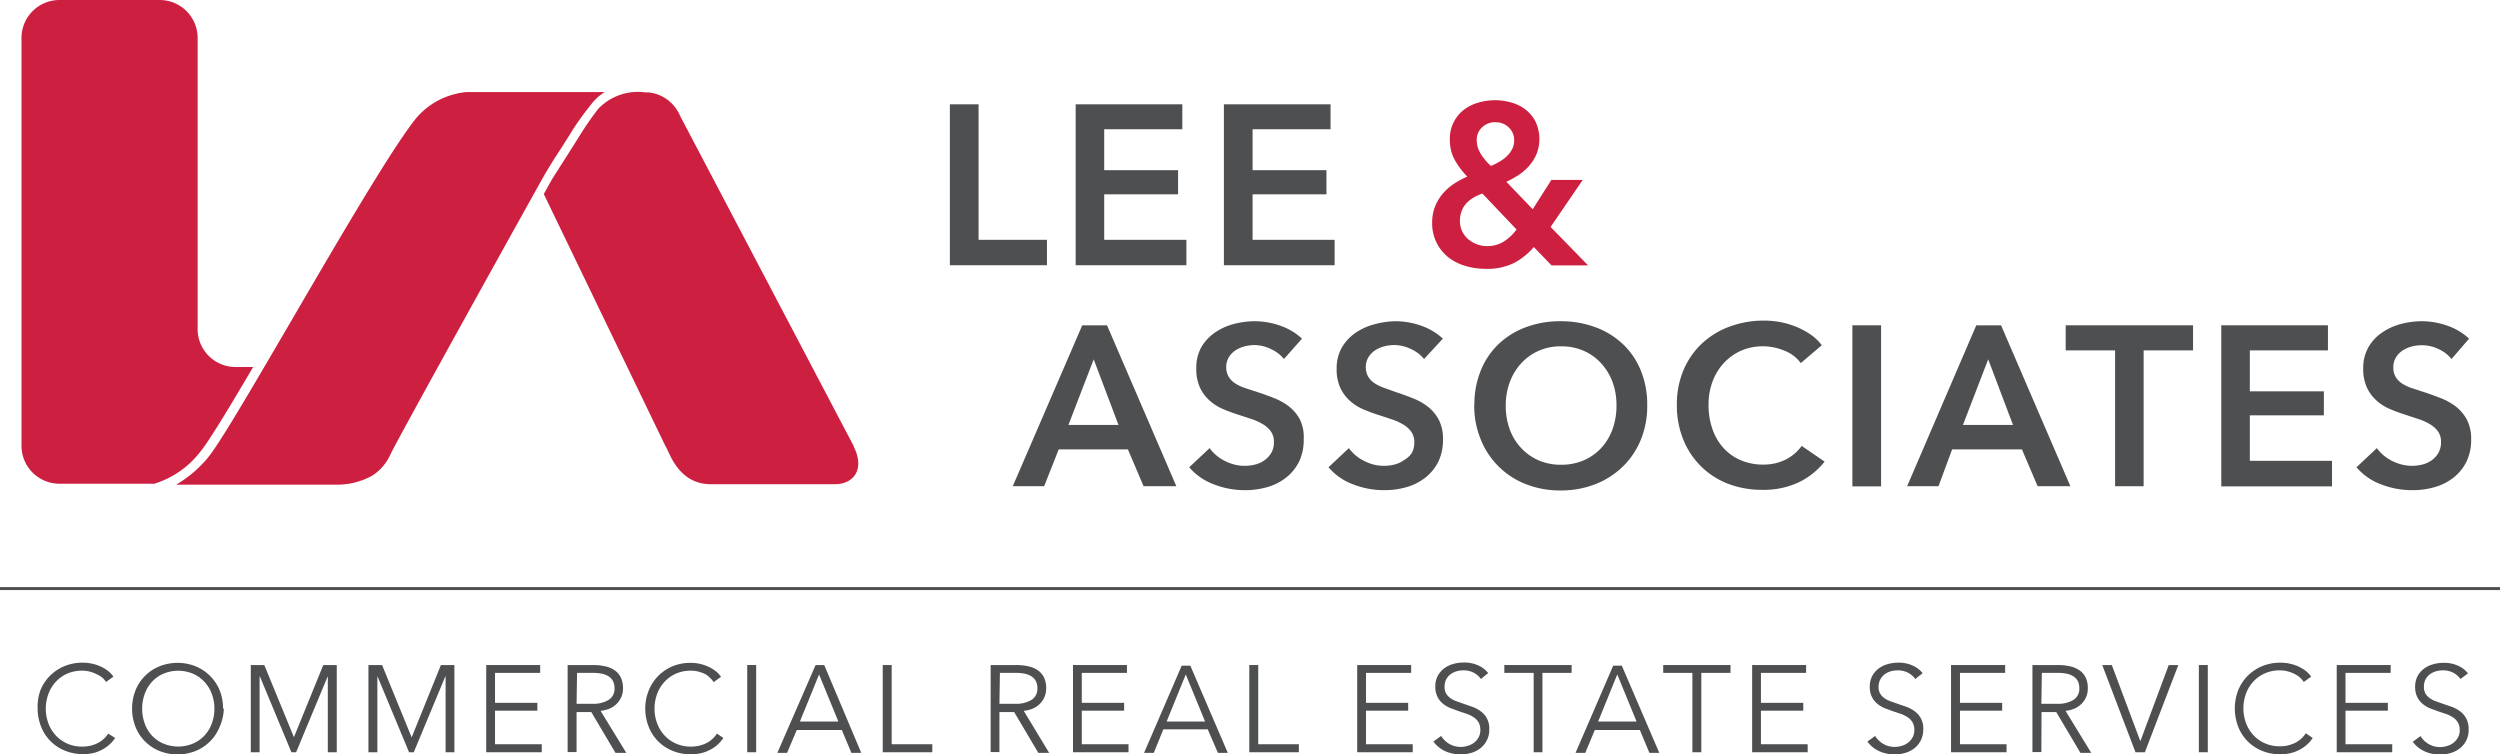 <svg xmlns="http://www.w3.org/2000/svg" viewBox="0 0 159.39 48.1"><title>Lee and Associates</title><path d="M95.35,7.79a1.2,1.2,0,0,0-.85.32,1.08,1.08,0,0,0-.35.83,1.64,1.64,0,0,0,.24.84,3.4,3.4,0,0,0,.67.8,5,5,0,0,0,.57-.29,2.41,2.41,0,0,0,.47-.36,1.64,1.64,0,0,0,.32-.45,1.23,1.23,0,0,0,.12-.54,1.12,1.12,0,0,0-.33-.8,1.14,1.14,0,0,0-.85-.34m-.85,4.54a3.2,3.2,0,0,0-.55.25,2,2,0,0,0-.45.35,1.53,1.53,0,0,0-.31.49,1.68,1.68,0,0,0-.12.65,1.5,1.5,0,0,0,.15.68,1.55,1.55,0,0,0,.4.51,1.83,1.83,0,0,0,.55.31,1.78,1.78,0,0,0,.59.11,2,2,0,0,0,1.09-.28,3,3,0,0,0,.83-.78Zm4.35,2.13,2.39,2.45H98.92l-1.13-1.17a4.27,4.27,0,0,1-1.23,1,3.85,3.85,0,0,1-1.84.39,4.51,4.51,0,0,1-1.31-.19,3.24,3.24,0,0,1-1.1-.57,2.75,2.75,0,0,1-1-2.23,2.64,2.64,0,0,1,.19-1,2.92,2.92,0,0,1,.5-.82,3.31,3.31,0,0,1,.71-.62,5.52,5.52,0,0,1,.84-.45,4.91,4.91,0,0,1-.81-1.08,2.56,2.56,0,0,1-.3-1.22A2.31,2.31,0,0,1,93.33,7a2.77,2.77,0,0,1,.93-.46,3.83,3.83,0,0,1,1.05-.15,3.72,3.72,0,0,1,1.06.15,2.63,2.63,0,0,1,.91.46,2.34,2.34,0,0,1,.63.78,2.6,2.6,0,0,1,.07,2,2.88,2.88,0,0,1-.45.75,3.24,3.24,0,0,1-.67.6,6,6,0,0,1-.82.46l1.68,1.75,1.19-1.87h2Z" style="fill:#cd1f40"/><path d="M71.31,27.09l-1.58-4.18-1.61,4.18ZM69,20.74h1.58L75,31H72.91l-1-2.35H67.5L66.57,31h-2Z" style="fill:#4e4f51"/><path d="M81.86,22.89a2.23,2.23,0,0,0-.82-.63A2.45,2.45,0,0,0,80,22a2.64,2.64,0,0,0-.64.08,2,2,0,0,0-.58.25,1.38,1.38,0,0,0-.43.44,1.2,1.2,0,0,0-.17.65,1.15,1.15,0,0,0,.15.59,1.33,1.33,0,0,0,.4.42,2.78,2.78,0,0,0,.62.3l.8.26q.49.16,1,.36a4,4,0,0,1,1,.54,2.67,2.67,0,0,1,.72.84A2.58,2.58,0,0,1,83.12,28a3.2,3.2,0,0,1-.3,1.44,3,3,0,0,1-.81,1,3.48,3.48,0,0,1-1.19.61,5,5,0,0,1-1.43.2,5.36,5.36,0,0,1-2-.37,3.76,3.76,0,0,1-1.57-1.09l1.3-1.22a2.62,2.62,0,0,0,1,.83,2.71,2.71,0,0,0,1.89.22,1.73,1.73,0,0,0,.6-.27,1.55,1.55,0,0,0,.44-.47,1.38,1.38,0,0,0,.17-.7,1.14,1.14,0,0,0-.19-.67,1.66,1.66,0,0,0-.51-.46,3.52,3.52,0,0,0-.75-.34l-.91-.3a9.62,9.62,0,0,1-.93-.35,3,3,0,0,1-.83-.54,2.56,2.56,0,0,1-.6-.82,2.8,2.8,0,0,1-.23-1.21,2.67,2.67,0,0,1,.32-1.35,2.92,2.92,0,0,1,.86-.93,3.79,3.79,0,0,1,1.2-.55,5.24,5.24,0,0,1,1.37-.18,4.93,4.93,0,0,1,1.59.28,3.91,3.91,0,0,1,1.4.83Z" style="fill:#4e4f51"/><path d="M90.79,22.89a2.21,2.21,0,0,0-.82-.63A2.45,2.45,0,0,0,88.9,22a2.64,2.64,0,0,0-.64.08,2,2,0,0,0-.58.25,1.39,1.39,0,0,0-.43.44,1.2,1.2,0,0,0-.17.65,1.15,1.15,0,0,0,.15.59,1.33,1.33,0,0,0,.4.42,2.78,2.78,0,0,0,.62.3L89,25q.49.16,1,.36a4,4,0,0,1,1,.54,2.67,2.67,0,0,1,.72.84A2.58,2.58,0,0,1,92,28a3.2,3.2,0,0,1-.3,1.44,3,3,0,0,1-.81,1,3.48,3.48,0,0,1-1.19.61,5,5,0,0,1-1.43.2,5.36,5.36,0,0,1-2-.37,3.76,3.76,0,0,1-1.57-1.09l1.3-1.22a2.62,2.62,0,0,0,1,.83,2.71,2.71,0,0,0,1.89.22,1.75,1.75,0,0,0,.6-.27A1.52,1.52,0,0,0,90,28.9a1.37,1.37,0,0,0,.17-.7,1.14,1.14,0,0,0-.19-.67,1.66,1.66,0,0,0-.51-.46,3.54,3.54,0,0,0-.75-.34l-.91-.3a9.62,9.62,0,0,1-.93-.35,3,3,0,0,1-.83-.54,2.56,2.56,0,0,1-.6-.82,2.8,2.8,0,0,1-.23-1.21,2.65,2.65,0,0,1,.33-1.35,2.88,2.88,0,0,1,.86-.93,3.79,3.79,0,0,1,1.2-.55A5.24,5.24,0,0,1,89,20.48a4.92,4.92,0,0,1,1.59.28,3.91,3.91,0,0,1,1.4.83Z" style="fill:#4e4f51"/><path d="M96,25.84a4.33,4.33,0,0,0,.25,1.52,3.5,3.5,0,0,0,.73,1.2,3.3,3.3,0,0,0,1.12.79,3.5,3.5,0,0,0,1.43.28,3.56,3.56,0,0,0,1.44-.28,3.3,3.3,0,0,0,1.12-.79,3.56,3.56,0,0,0,.72-1.2,4.37,4.37,0,0,0,.25-1.52,4.24,4.24,0,0,0-.25-1.48,3.62,3.62,0,0,0-.72-1.19,3.31,3.31,0,0,0-1.11-.8,3.54,3.54,0,0,0-1.45-.29,3.48,3.48,0,0,0-1.44.29,3.34,3.34,0,0,0-1.11.8,3.59,3.59,0,0,0-.72,1.19A4.2,4.2,0,0,0,96,25.84m-2,0a5.71,5.71,0,0,1,.41-2.22,4.86,4.86,0,0,1,1.14-1.69,5.07,5.07,0,0,1,1.74-1.07,6.19,6.19,0,0,1,2.2-.38,6.31,6.31,0,0,1,2.22.38,5.14,5.14,0,0,1,1.75,1.07,4.8,4.8,0,0,1,1.15,1.69,5.71,5.71,0,0,1,.41,2.22,5.63,5.63,0,0,1-.41,2.2,5,5,0,0,1-1.15,1.71,5.22,5.22,0,0,1-1.75,1.12,6,6,0,0,1-2.22.4,5.92,5.92,0,0,1-2.2-.4A5.06,5.06,0,0,1,94.4,28a5.63,5.63,0,0,1-.41-2.2" style="fill:#4e4f51"/><path d="M114.81,23.15a2.34,2.34,0,0,0-1.06-.8,3.56,3.56,0,0,0-2.73,0,3.43,3.43,0,0,0-1.12.8,3.56,3.56,0,0,0-.72,1.19,4.16,4.16,0,0,0-.25,1.48,4.56,4.56,0,0,0,.25,1.54,3.49,3.49,0,0,0,.7,1.2,3.14,3.14,0,0,0,1.1.78,3.57,3.57,0,0,0,1.43.28,3.17,3.17,0,0,0,1.46-.33,2.88,2.88,0,0,0,1-.86l1.46,1a4.7,4.7,0,0,1-1.67,1.33,5.27,5.27,0,0,1-2.31.47,6,6,0,0,1-2.21-.4A5,5,0,0,1,107.31,28a5.76,5.76,0,0,1-.4-2.2,5.58,5.58,0,0,1,.43-2.22,5,5,0,0,1,1.18-1.69,5.21,5.21,0,0,1,1.76-1.07,6.26,6.26,0,0,1,2.2-.38,5.91,5.91,0,0,1,1,.09,5.25,5.25,0,0,1,1,.29,4.88,4.88,0,0,1,.93.49,3,3,0,0,1,.74.7Z" style="fill:#4e4f51"/><rect x="118.1" y="20.74" width="1.83" height="10.27" style="fill:#4e4f51"/><path d="M128.34,27.09l-1.58-4.18-1.61,4.18ZM126,20.74h1.58L132,31h-2.09l-1-2.35h-4.45L123.59,31h-2Z" style="fill:#4e4f51"/><polygon points="134.85 22.34 131.7 22.34 131.7 20.74 139.82 20.74 139.82 22.34 136.67 22.34 136.67 31 134.85 31 134.85 22.34" style="fill:#4e4f51"/><polygon points="141.62 20.74 148.42 20.74 148.42 22.34 143.44 22.34 143.44 24.95 148.16 24.95 148.16 26.48 143.44 26.48 143.44 29.38 148.68 29.38 148.68 31.01 141.62 31.01 141.62 20.74" style="fill:#4e4f51"/><path d="M156.3,22.89a2.21,2.21,0,0,0-.82-.63,2.44,2.44,0,0,0-1.07-.25,2.61,2.61,0,0,0-.64.08,2,2,0,0,0-.58.25,1.39,1.39,0,0,0-.43.44,1.2,1.2,0,0,0-.17.65,1.15,1.15,0,0,0,.14.59,1.32,1.32,0,0,0,.4.42,2.76,2.76,0,0,0,.62.3l.8.26q.49.16,1,.36a4,4,0,0,1,1,.54,2.67,2.67,0,0,1,.72.84,2.58,2.58,0,0,1,.28,1.26,3.2,3.2,0,0,1-.3,1.44,3,3,0,0,1-.81,1,3.49,3.49,0,0,1-1.19.61,5,5,0,0,1-1.44.2,5.37,5.37,0,0,1-2-.37,3.77,3.77,0,0,1-1.57-1.09l1.3-1.22a2.63,2.63,0,0,0,1,.83,2.84,2.84,0,0,0,1.24.3,2.81,2.81,0,0,0,.65-.08,1.76,1.76,0,0,0,.6-.27,1.54,1.54,0,0,0,.43-.47,1.37,1.37,0,0,0,.17-.7,1.14,1.14,0,0,0-.19-.67,1.67,1.67,0,0,0-.51-.46,3.53,3.53,0,0,0-.76-.34l-.91-.3a9.82,9.82,0,0,1-.93-.35,3,3,0,0,1-.83-.54,2.59,2.59,0,0,1-.6-.82,2.8,2.8,0,0,1-.23-1.21,2.65,2.65,0,0,1,.33-1.35,2.88,2.88,0,0,1,.86-.93,3.81,3.81,0,0,1,1.2-.55,5.24,5.24,0,0,1,1.37-.18,4.92,4.92,0,0,1,1.59.28,3.91,3.91,0,0,1,1.4.83Z" style="fill:#4e4f51"/><path d="M36.51,8.28a20.47,20.47,0,0,1,1.24-1.7,3,3,0,0,1,.81-.71H29.75A4,4,0,0,0,29,6a4.71,4.71,0,0,0-2.52,1.6c-1.58,2-4.92,7.73-7.86,12.77-2.49,4.26-4.63,7.94-5.39,8.84a7.62,7.62,0,0,1-2,1.69H21.38a4.66,4.66,0,0,0,2.33-.56A3.1,3.1,0,0,0,24.88,29c.28-.68,9.35-17,9.73-17.66.17-.31.58-1,1-1.63.32-.5.64-1,.88-1.39" style="fill:#cd1f40"/><path d="M54.44,28.46,43.35,7.37a2.45,2.45,0,0,0-2-1.48h-.21a3.5,3.5,0,0,0-3,1.05A20,20,0,0,0,37,8.58c-.24.39-.57.9-.89,1.41s-.84,1.3-1,1.59l-.44.79,7.76,16.08c.23.3.77,2.42,2.88,2.42h7.92c1.24,0,1.92-1,1.19-2.41" style="fill:#cd1f40"/><path d="M9.77,30.86a5.86,5.86,0,0,0,3-2.06c.52-.62,1.81-2.75,3.37-5.4H15A2.42,2.42,0,0,1,12.6,21V2.42A2.42,2.42,0,0,0,10.18,0H3.79A2.42,2.42,0,0,0,1.37,2.42v26a2.42,2.42,0,0,0,2.42,2.42h6Z" style="fill:#cd1f40"/><path d="M7.34,47.05a2.31,2.31,0,0,1-.34.4,2.25,2.25,0,0,1-.46.33A2.54,2.54,0,0,1,6,48a2.76,2.76,0,0,1-.7.08,3,3,0,0,1-1.16-.22,2.71,2.71,0,0,1-1.52-1.53,3.09,3.09,0,0,1-.22-1.17A3,3,0,0,1,2.58,44a2.81,2.81,0,0,1,.61-.92,2.85,2.85,0,0,1,.92-.61,3,3,0,0,1,1.15-.22,2.72,2.72,0,0,1,.6.06,2.84,2.84,0,0,1,.55.18,2.44,2.44,0,0,1,.47.28,1.65,1.65,0,0,1,.35.37l-.47.34a1.38,1.38,0,0,0-.23-.27A1.54,1.54,0,0,0,6.19,43a2.07,2.07,0,0,0-.43-.17,1.82,1.82,0,0,0-.5-.07,2.32,2.32,0,0,0-1,.2,2.19,2.19,0,0,0-.72.53,2.29,2.29,0,0,0-.46.77,2.68,2.68,0,0,0-.16.92,2.65,2.65,0,0,0,.16.92,2.35,2.35,0,0,0,.46.77,2.19,2.19,0,0,0,.73.53,2.29,2.29,0,0,0,1,.2,2.15,2.15,0,0,0,.91-.2,1.74,1.74,0,0,0,.72-.63Z" style="fill:#4e4f51"/><path d="M13.67,45.18a2.71,2.71,0,0,0-.16-.92,2.26,2.26,0,0,0-.46-.77,2.15,2.15,0,0,0-.73-.53,2.44,2.44,0,0,0-1.92,0,2.17,2.17,0,0,0-.73.53,2.29,2.29,0,0,0-.45.77,2.8,2.8,0,0,0,0,1.85,2.27,2.27,0,0,0,.45.77,2.2,2.2,0,0,0,.73.52,2.44,2.44,0,0,0,1.92,0,2.18,2.18,0,0,0,.73-.52,2.24,2.24,0,0,0,.46-.77,2.73,2.73,0,0,0,.16-.93m.6,0A3.05,3.05,0,0,1,14,46.35a2.76,2.76,0,0,1-.61.92,2.8,2.8,0,0,1-.92.61,3.12,3.12,0,0,1-2.3,0,2.76,2.76,0,0,1-1.53-1.53,3.23,3.23,0,0,1,0-2.34,2.76,2.76,0,0,1,1.53-1.53,3.12,3.12,0,0,1,2.3,0,2.8,2.8,0,0,1,.92.61A2.76,2.76,0,0,1,14,44a3.05,3.05,0,0,1,.22,1.17" style="fill:#4e4f51"/><polygon points="18.74 47 18.74 47 20.61 42.4 21.47 42.4 21.47 47.96 20.9 47.96 20.9 43.13 20.89 43.13 18.88 47.96 18.58 47.96 16.57 43.13 16.55 43.13 16.55 47.96 15.99 47.96 15.99 42.4 16.85 42.4 18.74 47" style="fill:#4e4f51"/><polygon points="26.24 47 26.25 47 28.11 42.4 28.97 42.4 28.97 47.96 28.41 47.96 28.41 43.13 28.39 43.13 26.38 47.96 26.08 47.96 24.07 43.13 24.06 43.13 24.06 47.96 23.49 47.96 23.49 42.4 24.36 42.4 26.24 47" style="fill:#4e4f51"/><polygon points="31.56 47.45 34.54 47.45 34.54 47.96 31 47.96 31 42.4 34.44 42.4 34.44 42.9 31.56 42.9 31.56 44.81 34.26 44.81 34.26 45.31 31.56 45.31 31.56 47.45" style="fill:#4e4f51"/><path d="M36.76,44.87h1a1.89,1.89,0,0,0,1.05-.25.83.83,0,0,0,.37-.74,1,1,0,0,0-.1-.46.83.83,0,0,0-.28-.3,1.29,1.29,0,0,0-.44-.17,2.8,2.8,0,0,0-.57-.05h-1Zm0,3.08h-.57V42.4h1.63a3.4,3.4,0,0,1,.76.08,1.68,1.68,0,0,1,.6.25,1.21,1.21,0,0,1,.4.46,1.55,1.55,0,0,1,.14.69,1.36,1.36,0,0,1-.41,1,1.47,1.47,0,0,1-.45.3,2,2,0,0,1-.57.14L39.93,48h-.69l-1.54-2.6h-.94Z" style="fill:#4e4f51"/><path d="M46.12,47.05a2.31,2.31,0,0,1-.34.4,2.25,2.25,0,0,1-.46.33,2.54,2.54,0,0,1-.58.23,2.76,2.76,0,0,1-.7.08,3,3,0,0,1-1.16-.22,2.71,2.71,0,0,1-1.52-1.53,3.09,3.09,0,0,1-.22-1.17A3,3,0,0,1,41.37,44a2.81,2.81,0,0,1,.61-.92,2.85,2.85,0,0,1,.92-.61A3,3,0,0,1,44,42.26a2.76,2.76,0,0,1,.6.06,2.86,2.86,0,0,1,.55.18,2.44,2.44,0,0,1,.47.28,1.65,1.65,0,0,1,.35.37l-.47.34a1.38,1.38,0,0,0-.23-.27A1.54,1.54,0,0,0,45,43a2.07,2.07,0,0,0-.43-.17,1.82,1.82,0,0,0-.5-.07,2.32,2.32,0,0,0-1,.2,2.19,2.19,0,0,0-.72.53,2.27,2.27,0,0,0-.46.77,2.68,2.68,0,0,0-.16.92,2.65,2.65,0,0,0,.16.92,2.35,2.35,0,0,0,.46.77,2.19,2.19,0,0,0,.73.53,2.29,2.29,0,0,0,1,.2,2.16,2.16,0,0,0,.91-.2,1.72,1.72,0,0,0,.72-.63Z" style="fill:#4e4f51"/><rect x="47.64" y="42.4" width="0.57" height="5.56" style="fill:#4e4f51"/><path d="M51,46h2.45l-1.23-3Zm-.82,2h-.62L52,42.4h.55L54.91,48h-.63l-.61-1.46H50.8Z" style="fill:#4e4f51"/><polygon points="56.85 47.45 59.44 47.45 59.44 47.96 56.28 47.96 56.28 42.4 56.85 42.4 56.85 47.45" style="fill:#4e4f51"/><path d="M63.72,44.87h1a1.88,1.88,0,0,0,1.05-.25.83.83,0,0,0,.37-.74,1,1,0,0,0-.1-.46.84.84,0,0,0-.28-.3,1.32,1.32,0,0,0-.44-.17,2.82,2.82,0,0,0-.57-.05h-1Zm0,3.08h-.56V42.4h1.63a3.4,3.4,0,0,1,.76.08,1.69,1.69,0,0,1,.61.25,1.21,1.21,0,0,1,.4.46,1.55,1.55,0,0,1,.14.69,1.36,1.36,0,0,1-.41,1,1.48,1.48,0,0,1-.45.3,2,2,0,0,1-.57.14L66.89,48H66.2l-1.54-2.6h-.94Z" style="fill:#4e4f51"/><polygon points="68.97 47.45 71.95 47.45 71.95 47.96 68.41 47.96 68.41 42.4 71.85 42.4 71.85 42.9 68.97 42.9 68.97 44.81 71.67 44.81 71.67 45.31 68.97 45.31 68.97 47.45" style="fill:#4e4f51"/><path d="M74.38,46h2.45l-1.23-3Zm-.82,2h-.62l2.4-5.56h.55L78.28,48h-.63L77,46.5H74.17Z" style="fill:#4e4f51"/><polygon points="80.22 47.45 82.81 47.45 82.81 47.96 79.65 47.96 79.65 42.4 80.22 42.4 80.22 47.45" style="fill:#4e4f51"/><polygon points="87.09 47.45 90.07 47.45 90.07 47.96 86.53 47.96 86.53 42.4 89.97 42.4 89.97 42.9 87.09 42.9 87.09 44.81 89.78 44.81 89.78 45.31 87.09 45.31 87.09 47.45" style="fill:#4e4f51"/><path d="M94.42,43.29a1.34,1.34,0,0,0-.46-.4,1.4,1.4,0,0,0-.68-.15,1.47,1.47,0,0,0-.42.06,1.25,1.25,0,0,0-.38.19,1,1,0,0,0-.28.33,1,1,0,0,0-.1.46.85.85,0,0,0,.1.44,1,1,0,0,0,.27.29,1.52,1.52,0,0,0,.39.2l.45.16.58.2a2.09,2.09,0,0,1,.53.29,1.32,1.32,0,0,1,.53,1.13,1.49,1.49,0,0,1-.57,1.22,1.71,1.71,0,0,1-.58.29,2.35,2.35,0,0,1-.66.1,2.53,2.53,0,0,1-.5-.05,2.2,2.2,0,0,1-.48-.15,1.94,1.94,0,0,1-.77-.62l.49-.36a1.49,1.49,0,0,0,.51.5,1.42,1.42,0,0,0,.76.2,1.49,1.49,0,0,0,.43-.07,1.2,1.2,0,0,0,.4-.2,1.13,1.13,0,0,0,.29-.34.93.93,0,0,0,.11-.47.94.94,0,0,0-.11-.48,1,1,0,0,0-.3-.32,2,2,0,0,0-.43-.22L93,45.34l-.54-.2a1.84,1.84,0,0,1-.48-.29,1.3,1.3,0,0,1-.34-.44,1.39,1.39,0,0,1-.13-.64,1.4,1.4,0,0,1,.16-.69,1.47,1.47,0,0,1,.42-.48,1.73,1.73,0,0,1,.57-.27,2.32,2.32,0,0,1,.62-.09,2.12,2.12,0,0,1,1,.2,1.65,1.65,0,0,1,.6.47Z" style="fill:#4e4f51"/><polygon points="98.34 47.96 97.78 47.96 97.78 42.9 95.91 42.9 95.91 42.4 100.2 42.4 100.2 42.9 98.34 42.9 98.34 47.96" style="fill:#4e4f51"/><path d="M101.89,46h2.45l-1.23-3Zm-.82,2h-.62l2.4-5.56h.55L105.79,48h-.63l-.61-1.46h-2.87Z" style="fill:#4e4f51"/><polygon points="108.47 47.96 107.9 47.96 107.9 42.9 106.04 42.9 106.04 42.4 110.33 42.4 110.33 42.9 108.47 42.9 108.47 47.96" style="fill:#4e4f51"/><polygon points="112.27 47.45 115.25 47.45 115.25 47.96 111.71 47.96 111.71 42.4 115.15 42.4 115.15 42.9 112.27 42.9 112.27 44.81 114.97 44.81 114.97 45.31 112.27 45.31 112.27 47.45" style="fill:#4e4f51"/><path d="M122.11,43.29a1.33,1.33,0,0,0-.46-.4,1.41,1.41,0,0,0-.68-.15,1.46,1.46,0,0,0-.42.06,1.2,1.2,0,0,0-.39.19,1,1,0,0,0-.28.33,1,1,0,0,0-.11.46.85.85,0,0,0,.1.44,1,1,0,0,0,.27.29,1.55,1.55,0,0,0,.39.2l.45.16.58.2a2.12,2.12,0,0,1,.53.29,1.33,1.33,0,0,1,.53,1.13,1.56,1.56,0,0,1-.16.72,1.52,1.52,0,0,1-.41.5,1.71,1.71,0,0,1-.58.29,2.34,2.34,0,0,1-.66.1,2.51,2.51,0,0,1-.5-.05,2.18,2.18,0,0,1-.48-.15,1.91,1.91,0,0,1-.43-.26,1.81,1.81,0,0,1-.34-.36l.49-.36a1.48,1.48,0,0,0,.51.5,1.42,1.42,0,0,0,.76.2,1.49,1.49,0,0,0,.43-.07,1.18,1.18,0,0,0,.4-.2,1.11,1.11,0,0,0,.29-.34.93.93,0,0,0,.11-.47.94.94,0,0,0-.11-.48,1,1,0,0,0-.3-.32,2,2,0,0,0-.43-.22l-.51-.17-.54-.2a1.83,1.83,0,0,1-.48-.29,1.3,1.3,0,0,1-.34-.44,1.39,1.39,0,0,1-.13-.64,1.42,1.42,0,0,1,.16-.69,1.47,1.47,0,0,1,.42-.48,1.72,1.72,0,0,1,.57-.27,2.3,2.3,0,0,1,.62-.09,2.12,2.12,0,0,1,1,.2,1.65,1.65,0,0,1,.6.47Z" style="fill:#4e4f51"/><polygon points="124.96 47.45 127.93 47.45 127.93 47.96 124.39 47.96 124.39 42.4 127.84 42.4 127.84 42.9 124.96 42.9 124.96 44.81 127.65 44.81 127.65 45.31 124.96 45.31 124.96 47.45" style="fill:#4e4f51"/><path d="M130.15,44.87h1a1.89,1.89,0,0,0,1.05-.25.83.83,0,0,0,.37-.74,1,1,0,0,0-.1-.46.85.85,0,0,0-.28-.3,1.3,1.3,0,0,0-.44-.17,2.8,2.8,0,0,0-.57-.05h-1Zm0,3.08h-.57V42.4h1.63a3.41,3.41,0,0,1,.76.08,1.68,1.68,0,0,1,.6.25,1.18,1.18,0,0,1,.4.46,1.52,1.52,0,0,1,.14.69,1.35,1.35,0,0,1-.41,1,1.43,1.43,0,0,1-.45.3,2,2,0,0,1-.56.14L133.33,48h-.69l-1.54-2.6h-.94Z" style="fill:#4e4f51"/><polygon points="136.45 47.23 136.47 47.23 138.27 42.4 138.88 42.4 136.75 47.96 136.15 47.96 134.03 42.4 134.64 42.4 136.45 47.23" style="fill:#4e4f51"/><rect x="140.19" y="42.4" width="0.57" height="5.56" style="fill:#4e4f51"/><path d="M147.45,47.05a2.23,2.23,0,0,1-.34.4,2.2,2.2,0,0,1-.46.33,2.5,2.5,0,0,1-.58.23,2.74,2.74,0,0,1-.69.08,3,3,0,0,1-1.16-.22,2.74,2.74,0,0,1-.92-.61,2.77,2.77,0,0,1-.6-.92,3.26,3.26,0,0,1,0-2.34,2.84,2.84,0,0,1,.61-.92,2.87,2.87,0,0,1,.92-.61,3,3,0,0,1,1.15-.22,2.71,2.71,0,0,1,.6.06,2.84,2.84,0,0,1,.55.18,2.44,2.44,0,0,1,.47.28,1.65,1.65,0,0,1,.35.37l-.47.34a1.46,1.46,0,0,0-.23-.27,1.54,1.54,0,0,0-.34-.23,2,2,0,0,0-.43-.17,1.82,1.82,0,0,0-.5-.07,2.31,2.31,0,0,0-1,.2,2.18,2.18,0,0,0-.73.53,2.27,2.27,0,0,0-.46.77,2.73,2.73,0,0,0-.16.92,2.69,2.69,0,0,0,.16.92,2.35,2.35,0,0,0,.46.77,2.2,2.2,0,0,0,.73.53,2.3,2.3,0,0,0,1,.2,2.16,2.16,0,0,0,.91-.2,1.73,1.73,0,0,0,.72-.63Z" style="fill:#4e4f51"/><polygon points="149.54 47.45 152.52 47.45 152.52 47.96 148.98 47.96 148.98 42.4 152.42 42.4 152.42 42.9 149.54 42.9 149.54 44.81 152.24 44.81 152.24 45.31 149.54 45.31 149.54 47.45" style="fill:#4e4f51"/><path d="M156.87,43.29a1.33,1.33,0,0,0-.46-.4,1.41,1.41,0,0,0-.68-.15,1.45,1.45,0,0,0-.42.06,1.22,1.22,0,0,0-.39.19,1,1,0,0,0-.28.33,1,1,0,0,0-.1.46.85.85,0,0,0,.1.44,1,1,0,0,0,.27.29,1.55,1.55,0,0,0,.39.2l.45.16.58.2a2.12,2.12,0,0,1,.53.29,1.4,1.4,0,0,1,.38.45,1.42,1.42,0,0,1,.15.69,1.47,1.47,0,0,1-.57,1.22,1.71,1.71,0,0,1-.58.29,2.34,2.34,0,0,1-.66.1,2.49,2.49,0,0,1-.5-.05,2.18,2.18,0,0,1-.48-.15,1.91,1.91,0,0,1-.43-.26,1.81,1.81,0,0,1-.34-.36l.49-.36a1.48,1.48,0,0,0,.51.5,1.42,1.42,0,0,0,.76.2,1.49,1.49,0,0,0,.43-.07,1.18,1.18,0,0,0,.4-.2,1.11,1.11,0,0,0,.29-.34.93.93,0,0,0,.11-.47.94.94,0,0,0-.11-.48,1,1,0,0,0-.3-.32,2,2,0,0,0-.43-.22l-.51-.17-.54-.2a1.83,1.83,0,0,1-.48-.29,1.31,1.31,0,0,1-.34-.44,1.4,1.4,0,0,1-.13-.64,1.42,1.42,0,0,1,.16-.69,1.47,1.47,0,0,1,.42-.48,1.73,1.73,0,0,1,.57-.27,2.32,2.32,0,0,1,.62-.09,2.12,2.12,0,0,1,1,.2,1.65,1.65,0,0,1,.6.47Z" style="fill:#4e4f51"/><rect y="37.43" width="159.39" height="0.19" style="fill:#4e4f51"/><polygon points="60.56 6.65 62.39 6.65 62.39 15.29 66.75 15.29 66.75 16.91 60.56 16.91 60.56 6.65" style="fill:#4e4f51"/><polygon points="68.58 6.65 75.38 6.65 75.38 8.24 70.4 8.24 70.4 10.85 75.11 10.85 75.11 12.39 70.4 12.39 70.4 15.29 75.64 15.29 75.64 16.91 68.58 16.91 68.58 6.65" style="fill:#4e4f51"/><polygon points="78.03 6.65 84.83 6.65 84.83 8.24 79.86 8.24 79.86 10.85 84.57 10.85 84.57 12.39 79.86 12.39 79.86 15.29 85.09 15.29 85.09 16.91 78.03 16.91 78.03 6.65" style="fill:#4e4f51"/></svg>
